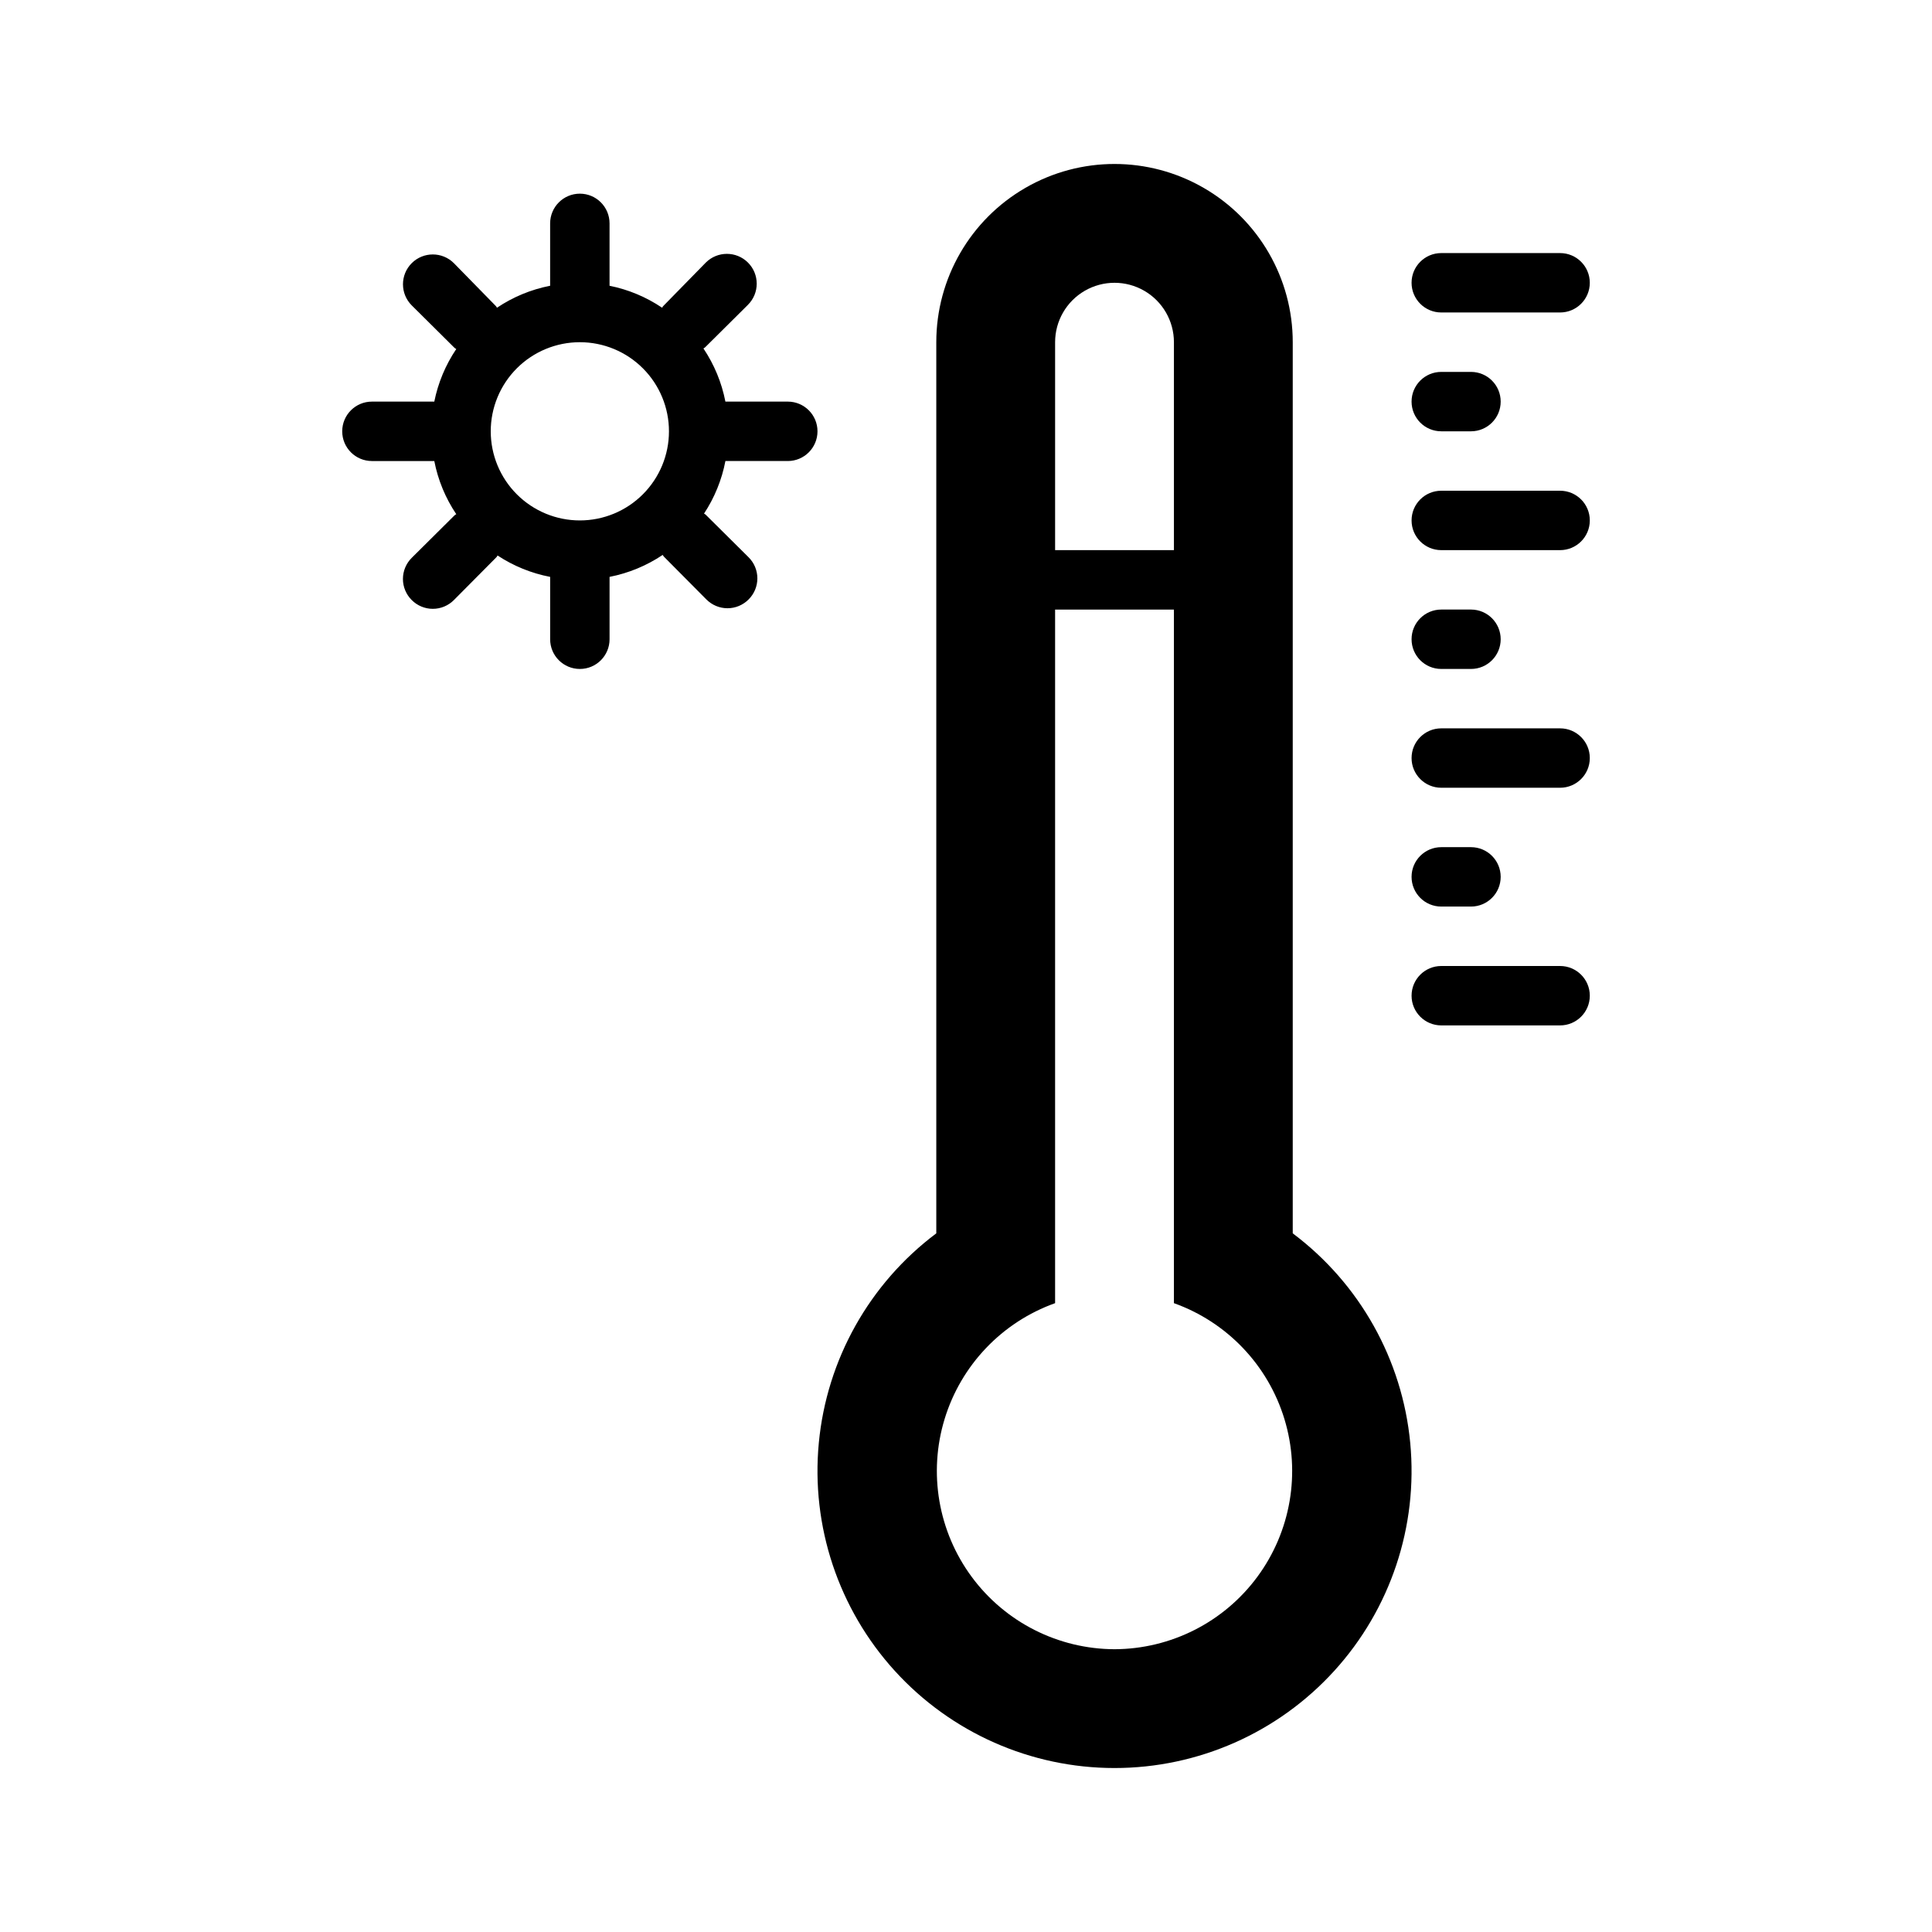 <?xml version="1.0" encoding="UTF-8"?>
<!-- Uploaded to: SVG Repo, www.svgrepo.com, Generator: SVG Repo Mixer Tools -->
<svg fill="#000000" width="800px" height="800px" version="1.1" viewBox="144 144 512 512" xmlns="http://www.w3.org/2000/svg">
 <g>
  <path d="m525.95 226.81h31.488c4.348 0 7.875-3.523 7.875-7.871s-3.527-7.871-7.875-7.871h-31.488c-4.348 0-7.871 3.523-7.871 7.871s3.523 7.871 7.871 7.871z"/>
  <path d="m525.95 258.3h7.875c4.348 0 7.871-3.523 7.871-7.871 0-4.348-3.523-7.871-7.871-7.871h-7.875c-4.348 0-7.871 3.523-7.871 7.871 0 4.348 3.523 7.871 7.871 7.871z"/>
  <path d="m557.44 274.05h-31.488c-4.348 0-7.871 3.523-7.871 7.871 0 4.348 3.523 7.871 7.871 7.871h31.488c4.348 0 7.875-3.523 7.875-7.871 0-4.348-3.527-7.871-7.875-7.871z"/>
  <path d="m525.95 321.28h7.875c4.348 0 7.871-3.523 7.871-7.871s-3.523-7.871-7.871-7.871h-7.875c-4.348 0-7.871 3.523-7.871 7.871s3.523 7.871 7.871 7.871z"/>
  <path d="m557.44 337.02h-31.488c-4.348 0-7.871 3.523-7.871 7.871 0 4.348 3.523 7.871 7.871 7.871h31.488c4.348 0 7.875-3.523 7.875-7.871 0-4.348-3.527-7.871-7.875-7.871z"/>
  <path d="m557.44 400h-31.488c-4.348 0-7.871 3.523-7.871 7.871s3.523 7.871 7.871 7.871h31.488c4.348 0 7.875-3.523 7.875-7.871s-3.527-7.871-7.875-7.871z"/>
  <path d="m525.95 384.25h7.875c4.348 0 7.871-3.523 7.871-7.871 0-4.348-3.523-7.871-7.871-7.871h-7.875c-4.348 0-7.871 3.523-7.871 7.871 0 4.348 3.523 7.871 7.871 7.871z"/>
  <path d="m486.59 470.85v-236.16c0-16.875-9-32.469-23.613-40.906-14.617-8.438-32.621-8.438-47.234 0-14.613 8.438-23.617 24.031-23.617 40.906v236.16c-17.734 13.301-29.039 33.469-31.133 55.539-2.098 22.074 5.215 44.004 20.133 60.406 14.918 16.402 36.062 25.75 58.234 25.75s43.312-9.348 58.234-25.75c14.918-16.402 22.227-38.332 20.133-60.406-2.094-22.07-13.398-42.238-31.137-55.539zm-62.977-236.16c0-5.625 3.004-10.824 7.875-13.637 4.871-2.812 10.871-2.812 15.742 0 4.871 2.812 7.871 8.012 7.871 13.637v55.105l-31.488-0.004zm15.742 346.37h0.004c-14.941-0.047-28.977-7.16-37.852-19.18-8.871-12.023-11.535-27.531-7.18-41.82 4.356-14.293 15.219-25.68 29.285-30.707v-183.81h31.488v183.81c14.07 5.027 24.93 16.414 29.285 30.707 4.356 14.289 1.695 29.797-7.18 41.82-8.871 12.02-22.91 19.133-37.848 19.18z"/>
  <path d="m352.77 250.43h-16.531c-0.98-5.039-2.961-9.828-5.824-14.09 0.242-0.113 0.453-0.273 0.629-0.473l11.18-11.098v-0.004c3.086-3.086 3.086-8.09 0-11.176-3.086-3.086-8.094-3.086-11.18 0l-11.098 11.336c-0.203 0.172-0.363 0.387-0.473 0.629-4.215-2.844-8.949-4.824-13.934-5.824v-0.789-15.742c0-4.348-3.523-7.875-7.871-7.875-4.348 0-7.875 3.527-7.875 7.875v15.742 0.789c-5.039 0.98-9.828 2.961-14.09 5.824-0.113-0.242-0.273-0.457-0.473-0.629l-10.941-11.18c-3.086-3.086-8.094-3.086-11.18 0-3.086 3.086-3.086 8.094 0 11.18l11.18 11.098c0.176 0.199 0.387 0.363 0.629 0.473-2.844 4.215-4.82 8.949-5.824 13.934h-16.531c-4.348 0-7.871 3.523-7.871 7.871 0 4.348 3.523 7.875 7.871 7.875h16.531c0.98 5.035 2.961 9.828 5.824 14.09-0.242 0.109-0.453 0.273-0.629 0.473l-11.18 11.098c-1.488 1.48-2.328 3.492-2.328 5.59 0 2.098 0.84 4.109 2.328 5.59 1.48 1.488 3.492 2.328 5.59 2.328 2.098 0 4.113-0.84 5.59-2.328l11.098-11.18c0.203-0.172 0.363-0.387 0.473-0.629 4.227 2.789 8.961 4.715 13.934 5.668v0.789 15.742c0 4.348 3.527 7.871 7.875 7.871 4.348 0 7.871-3.523 7.871-7.871v-15.742-0.789c5.039-0.984 9.828-2.965 14.09-5.824 0.113 0.238 0.273 0.453 0.473 0.629l11.098 11.18c1.48 1.488 3.492 2.328 5.59 2.328 2.102 0 4.113-0.84 5.59-2.328 1.492-1.48 2.328-3.492 2.328-5.59 0-2.102-0.836-4.113-2.328-5.59l-11.18-11.098v-0.004c-0.172-0.199-0.387-0.359-0.629-0.469 2.789-4.227 4.715-8.965 5.668-13.934h16.531c4.348 0 7.871-3.527 7.871-7.875 0-4.348-3.523-7.871-7.871-7.871zm-55.105 31.488h0.004c-6.266 0-12.273-2.488-16.699-6.918-4.43-4.426-6.918-10.434-6.918-16.699 0-6.262 2.488-12.27 6.918-16.699 4.426-4.426 10.434-6.914 16.699-6.914 6.262 0 12.27 2.488 16.695 6.914 4.43 4.43 6.918 10.438 6.918 16.699 0 6.266-2.488 12.273-6.918 16.699-4.426 4.43-10.434 6.918-16.695 6.918z"/>
 </g>
</svg>
